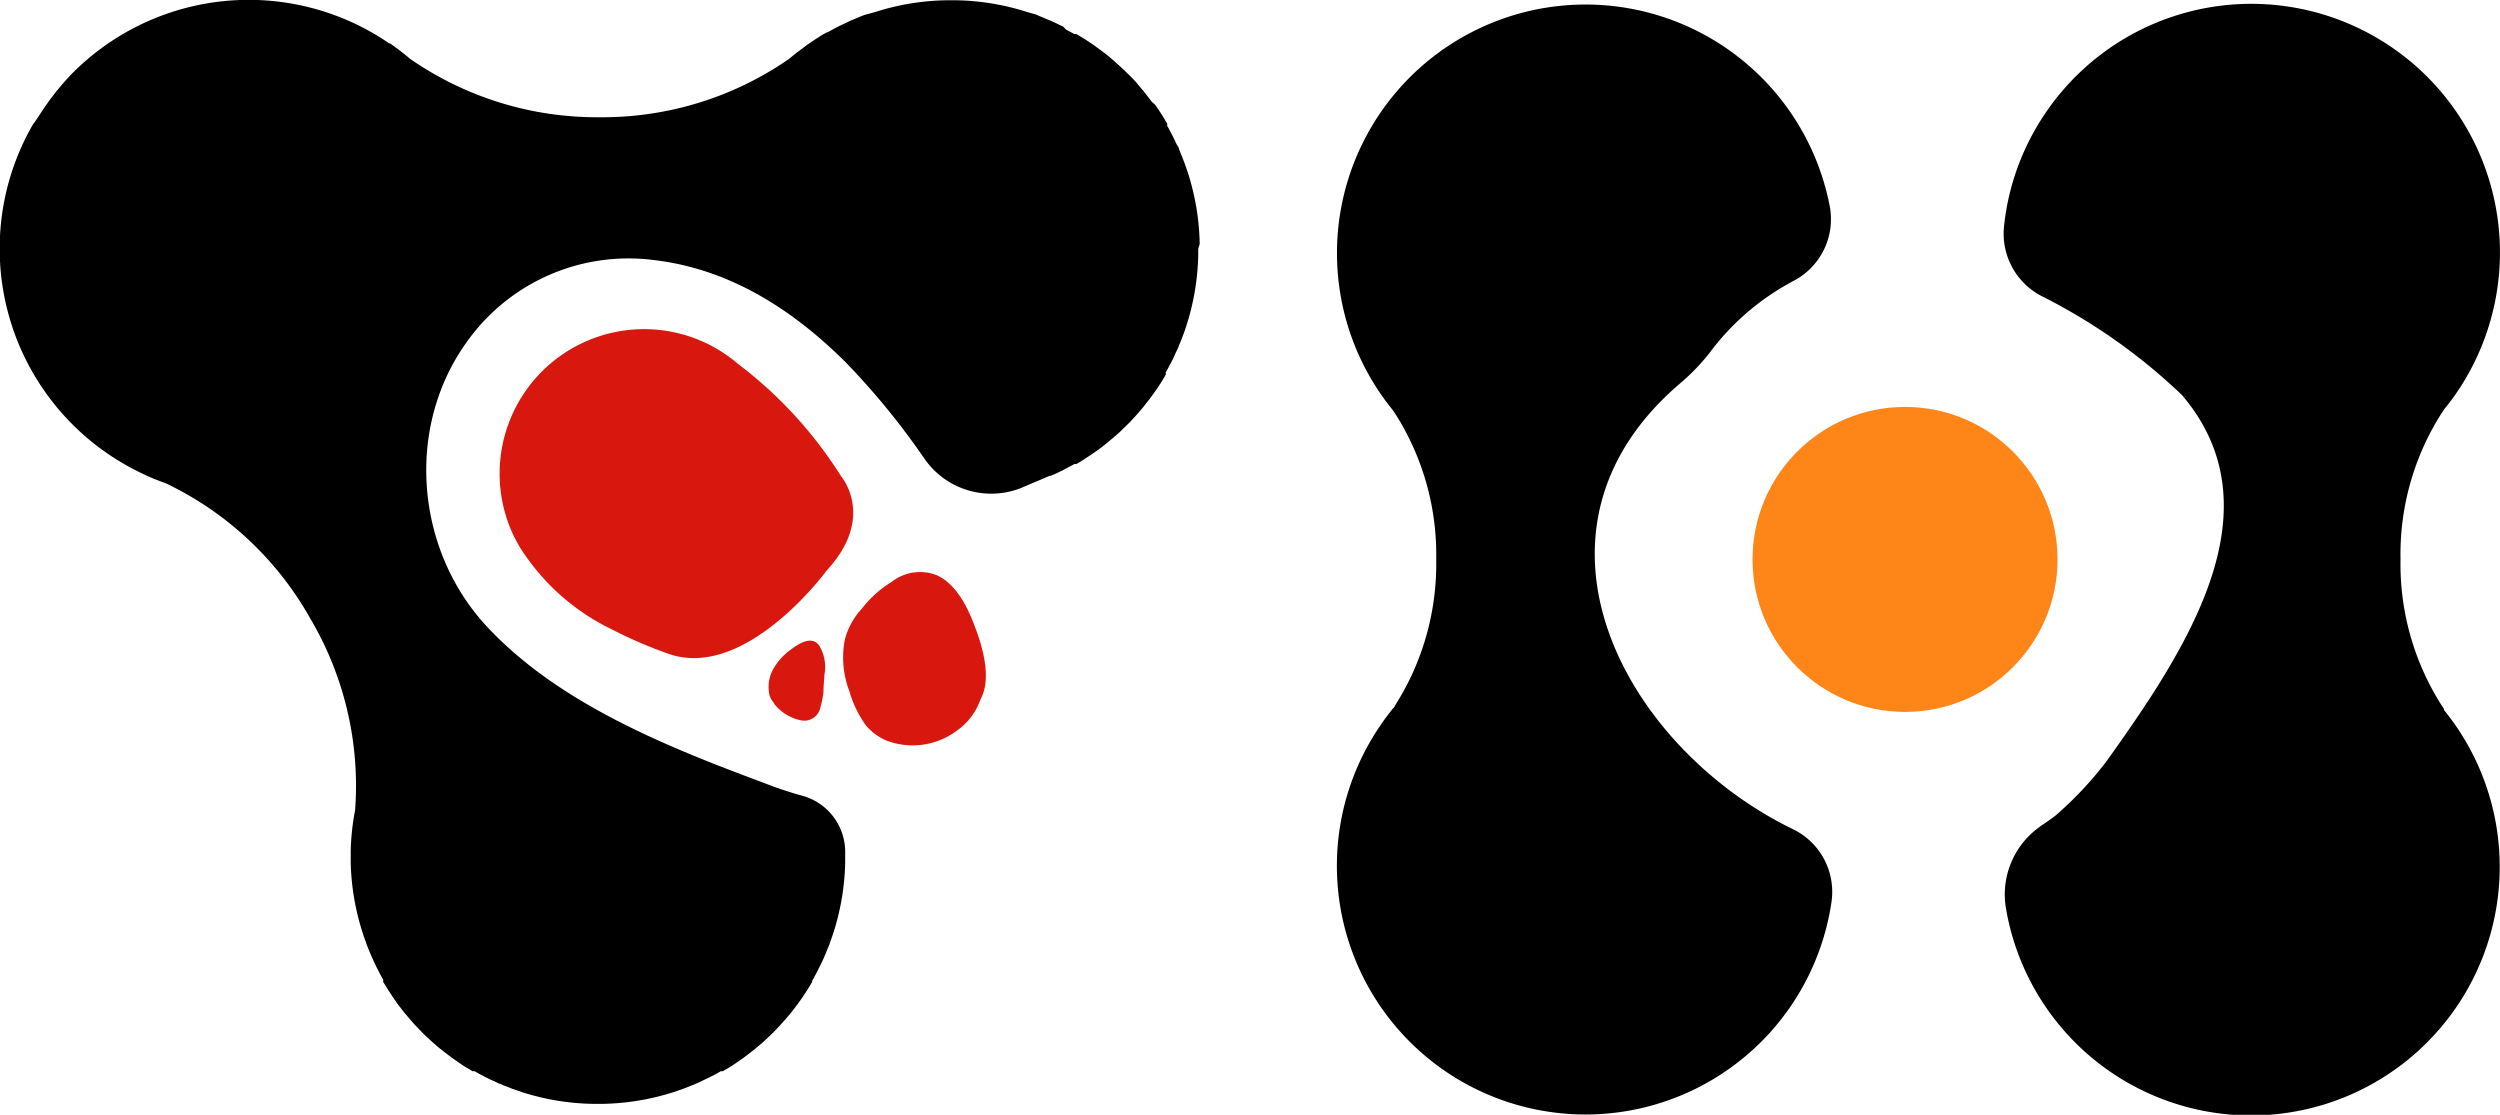 <svg id="レイヤー_1" data-name="レイヤー 1" xmlns="http://www.w3.org/2000/svg" viewBox="0 0 171.65 76.54"><defs><style>.cls-1{fill:#d8180f;}.cls-2{fill:#fe8518;}</style></defs><path class="cls-1" d="M67,43.2c-.49-1.36-1.25-3-2.62-3.68a3.15,3.15,0,0,0-3.17.44,7.53,7.53,0,0,0-1.94,1.71l-.16.19,0,0h0a5,5,0,0,0-1.09,2,6.42,6.42,0,0,0,.3,3.6,7.55,7.55,0,0,0,1.15,2.37,3.9,3.9,0,0,0,1.35,1,5.06,5.06,0,0,0,4.86-.65,4.43,4.43,0,0,0,1.65-2.18C68,46.77,67.64,44.91,67,43.2Z"/><path class="cls-1" d="M57.75,32.7c-.24-.38-.49-.76-.75-1.13h0A29,29,0,0,0,50.69,25a9.89,9.89,0,0,0-1.59-1.12l0,0h0A9.92,9.92,0,0,0,35.21,36.66h0l.11.24.06.09.08.17a10.31,10.31,0,0,0,.84,1.3A15.3,15.3,0,0,0,42,43.21h0a31.51,31.51,0,0,0,3.84,1.66c5.34,1.94,10.93-5.71,10.93-5.71C60.16,35.49,57.75,32.7,57.75,32.7Z"/><path class="cls-1" d="M56.54,47.48c0-.4.05-.79.07-1.18a2.83,2.83,0,0,0-.38-2c-.49-.63-1.28-.17-1.79.2a4.3,4.3,0,0,0-1.3,1.35,2.55,2.55,0,0,0-.34,1.71,1.42,1.42,0,0,0,.05.22v0h0a1.24,1.24,0,0,0,.19.36,1.34,1.34,0,0,0,.11.14l0,0,0,.05.11.12a3.14,3.14,0,0,0,1.69,1,1.13,1.13,0,0,0,1.38-.89A5.9,5.9,0,0,0,56.54,47.48Z"/><path d="M82.37,16.69a16.93,16.93,0,0,0-.8-4.8v0c-.07-.21-.14-.42-.22-.64a1.34,1.34,0,0,0-.07-.18c-.06-.16-.12-.32-.19-.48l-.14-.35c0-.11-.1-.22-.16-.33s-.15-.32-.23-.48a1.14,1.14,0,0,0-.1-.19c-.1-.2-.2-.4-.32-.6a.59.59,0,0,1,0-.08l0-.07-.37-.62a.83.83,0,0,1-.08-.12c-.13-.19-.26-.39-.4-.58L79.09,7c-.13-.17-.26-.35-.4-.52l-.14-.18-.37-.44L78,5.64l-.33-.35L77.37,5l-.28-.27-.36-.33-.22-.2-.45-.38-.17-.14-.53-.39-.13-.1c-.19-.14-.39-.27-.59-.4l-.12-.08-.61-.37-.07,0-.07,0-.58-.31L73,1.83l-.48-.23-.34-.16-.34-.14-.48-.2L71.14,1,70.51.82h0a16.93,16.93,0,0,0-4.8-.8H64.9a16.81,16.81,0,0,0-4.79.8h0L59.45,1l-.19.06-.48.2-.34.14-.34.16-.48.23-.22.11-.58.32-.06,0-.09.06a3.38,3.38,0,0,0-.41.24l-.31.2-.59.4-.13.1-.52.39-.18.14-.36.3a22.51,22.51,0,0,1-13,4,22.51,22.51,0,0,1-13-4c-.44-.38-.91-.73-1.39-1.07l-.06,0h0c-.36-.25-.73-.49-1.12-.71A17.07,17.07,0,0,0,4.89,5.11a18.38,18.38,0,0,0-1.65,2c-.34.47-.65,1-1,1.47A17.07,17.07,0,0,0,8.54,31.87c.39.23.78.43,1.18.62h0l.35.17c.44.2.89.37,1.33.53a22.46,22.46,0,0,1,9.9,9.27,22.56,22.56,0,0,1,3.08,13.18,16.53,16.53,0,0,0-.3,2.79v.79a17,17,0,0,0,.81,4.8v0c.06.21.14.42.22.63l.06.19.19.48.15.34.15.34.23.48a1.74,1.74,0,0,1,.1.19c.1.2.2.4.32.59l0,.09,0,.07.38.61.08.12c.13.2.26.4.4.59l.09.14.4.52c.05.06.09.12.14.17l.38.45.19.22c.11.13.23.24.34.36l.27.28c.09.1.19.19.28.28l.36.33.23.2c.14.13.29.25.44.37l.18.14.52.4.14.1.58.4.12.08.61.37.08,0,.07,0c.19.11.38.22.58.32a1.51,1.51,0,0,0,.22.11c.15.08.31.16.48.23l.33.16.35.14.48.19.18.07.64.22h0a16.87,16.87,0,0,0,4.79.8c.14,0,.27,0,.4,0s.26,0,.39,0a16.88,16.88,0,0,0,4.8-.8h0l.64-.22.18-.07.48-.19.35-.14.33-.16.48-.23.22-.11c.2-.1.39-.21.58-.32l.07,0,.07,0,.62-.37.12-.08.58-.4.14-.1.52-.4.18-.14.44-.37.23-.2.35-.33.29-.28.27-.28c.11-.12.22-.23.33-.36l.2-.22.38-.45.14-.17.39-.52.1-.14c.14-.19.27-.39.4-.59l.08-.12c.13-.2.25-.4.37-.61l0-.07.05-.09c.11-.19.21-.39.32-.59l.09-.19.24-.48.15-.34a3.45,3.45,0,0,0,.14-.34l.2-.48.06-.19c.08-.21.15-.42.22-.63v0a16.93,16.93,0,0,0,.8-4.8c0-.13,0-.26,0-.39s0-.27,0-.4v0a4,4,0,0,0-3-3.81,25.39,25.39,0,0,1-2.59-.87c-6.76-2.51-14.11-5.48-19-10.72S27.81,29.44,32,23.55a13.61,13.61,0,0,1,12.85-5.7c5.28.61,9.59,3.43,13.19,7a50.67,50.67,0,0,1,5.45,6.67,5.58,5.58,0,0,0,6.58,2h0l2-.85h0l.08,0,.34-.15.48-.23.22-.12.58-.31.07,0,.07,0c.21-.12.41-.25.61-.38l.12-.08c.2-.13.4-.26.59-.4l.14-.09.52-.4.17-.14.45-.38.22-.19c.13-.11.24-.22.36-.34l.28-.27.28-.28.33-.36.2-.23c.13-.14.25-.29.37-.44l.14-.18c.14-.17.27-.34.4-.52l.1-.14c.14-.19.27-.38.4-.58a.83.83,0,0,1,.08-.12c.13-.2.25-.41.37-.61l0-.08s0-.05,0-.08c.12-.2.22-.4.33-.61l.09-.17c.08-.16.16-.32.23-.49s.11-.22.16-.33l.14-.35c.07-.16.13-.31.19-.48a1.34,1.34,0,0,0,.07-.18c.08-.21.15-.42.22-.64v0a16.87,16.87,0,0,0,.8-4.79c0-.13,0-.27,0-.4S82.38,16.82,82.37,16.69Z"/><path d="M115.37,26.31a14.44,14.44,0,0,0,2-2.07,17.17,17.17,0,0,1,5.73-4.93,4.78,4.78,0,0,0,2.53-5.15,17.07,17.07,0,1,0-30,14l.15.22h0A18,18,0,0,1,98.61,38.4a18.06,18.06,0,0,1-2.84,10.06h0c0,.07-.1.15-.16.22a17.85,17.85,0,0,0-1.54,2.25,17.07,17.07,0,1,0,31.68,11,4.78,4.78,0,0,0-2.65-5C111.57,51.34,103.43,36.49,115.37,26.31Z"/><circle class="cls-2" cx="130.8" cy="38.41" r="10.47"/><path d="M167.81,48.68l-.15-.22h0a18.06,18.06,0,0,1-2.84-10.06,18,18,0,0,1,2.84-10.06h0l.15-.23a16.19,16.19,0,0,0,1.55-2.24A17.07,17.07,0,0,0,139.79,8.8a16.88,16.88,0,0,0-2.2,6.81,4.82,4.82,0,0,0,2.69,4.77,39.78,39.78,0,0,1,9.54,6.75c5.57,6.56,2.05,14.27-2.33,21q-.12.16-.24.36h0c-.85,1.29-1.73,2.53-2.58,3.73A24.89,24.89,0,0,1,141.13,56c-.32.24-.65.48-1,.7l-.31.24h0a5.69,5.69,0,0,0-2.09,5.43,17.07,17.07,0,1,0,30.06-13.64Z"/></svg>